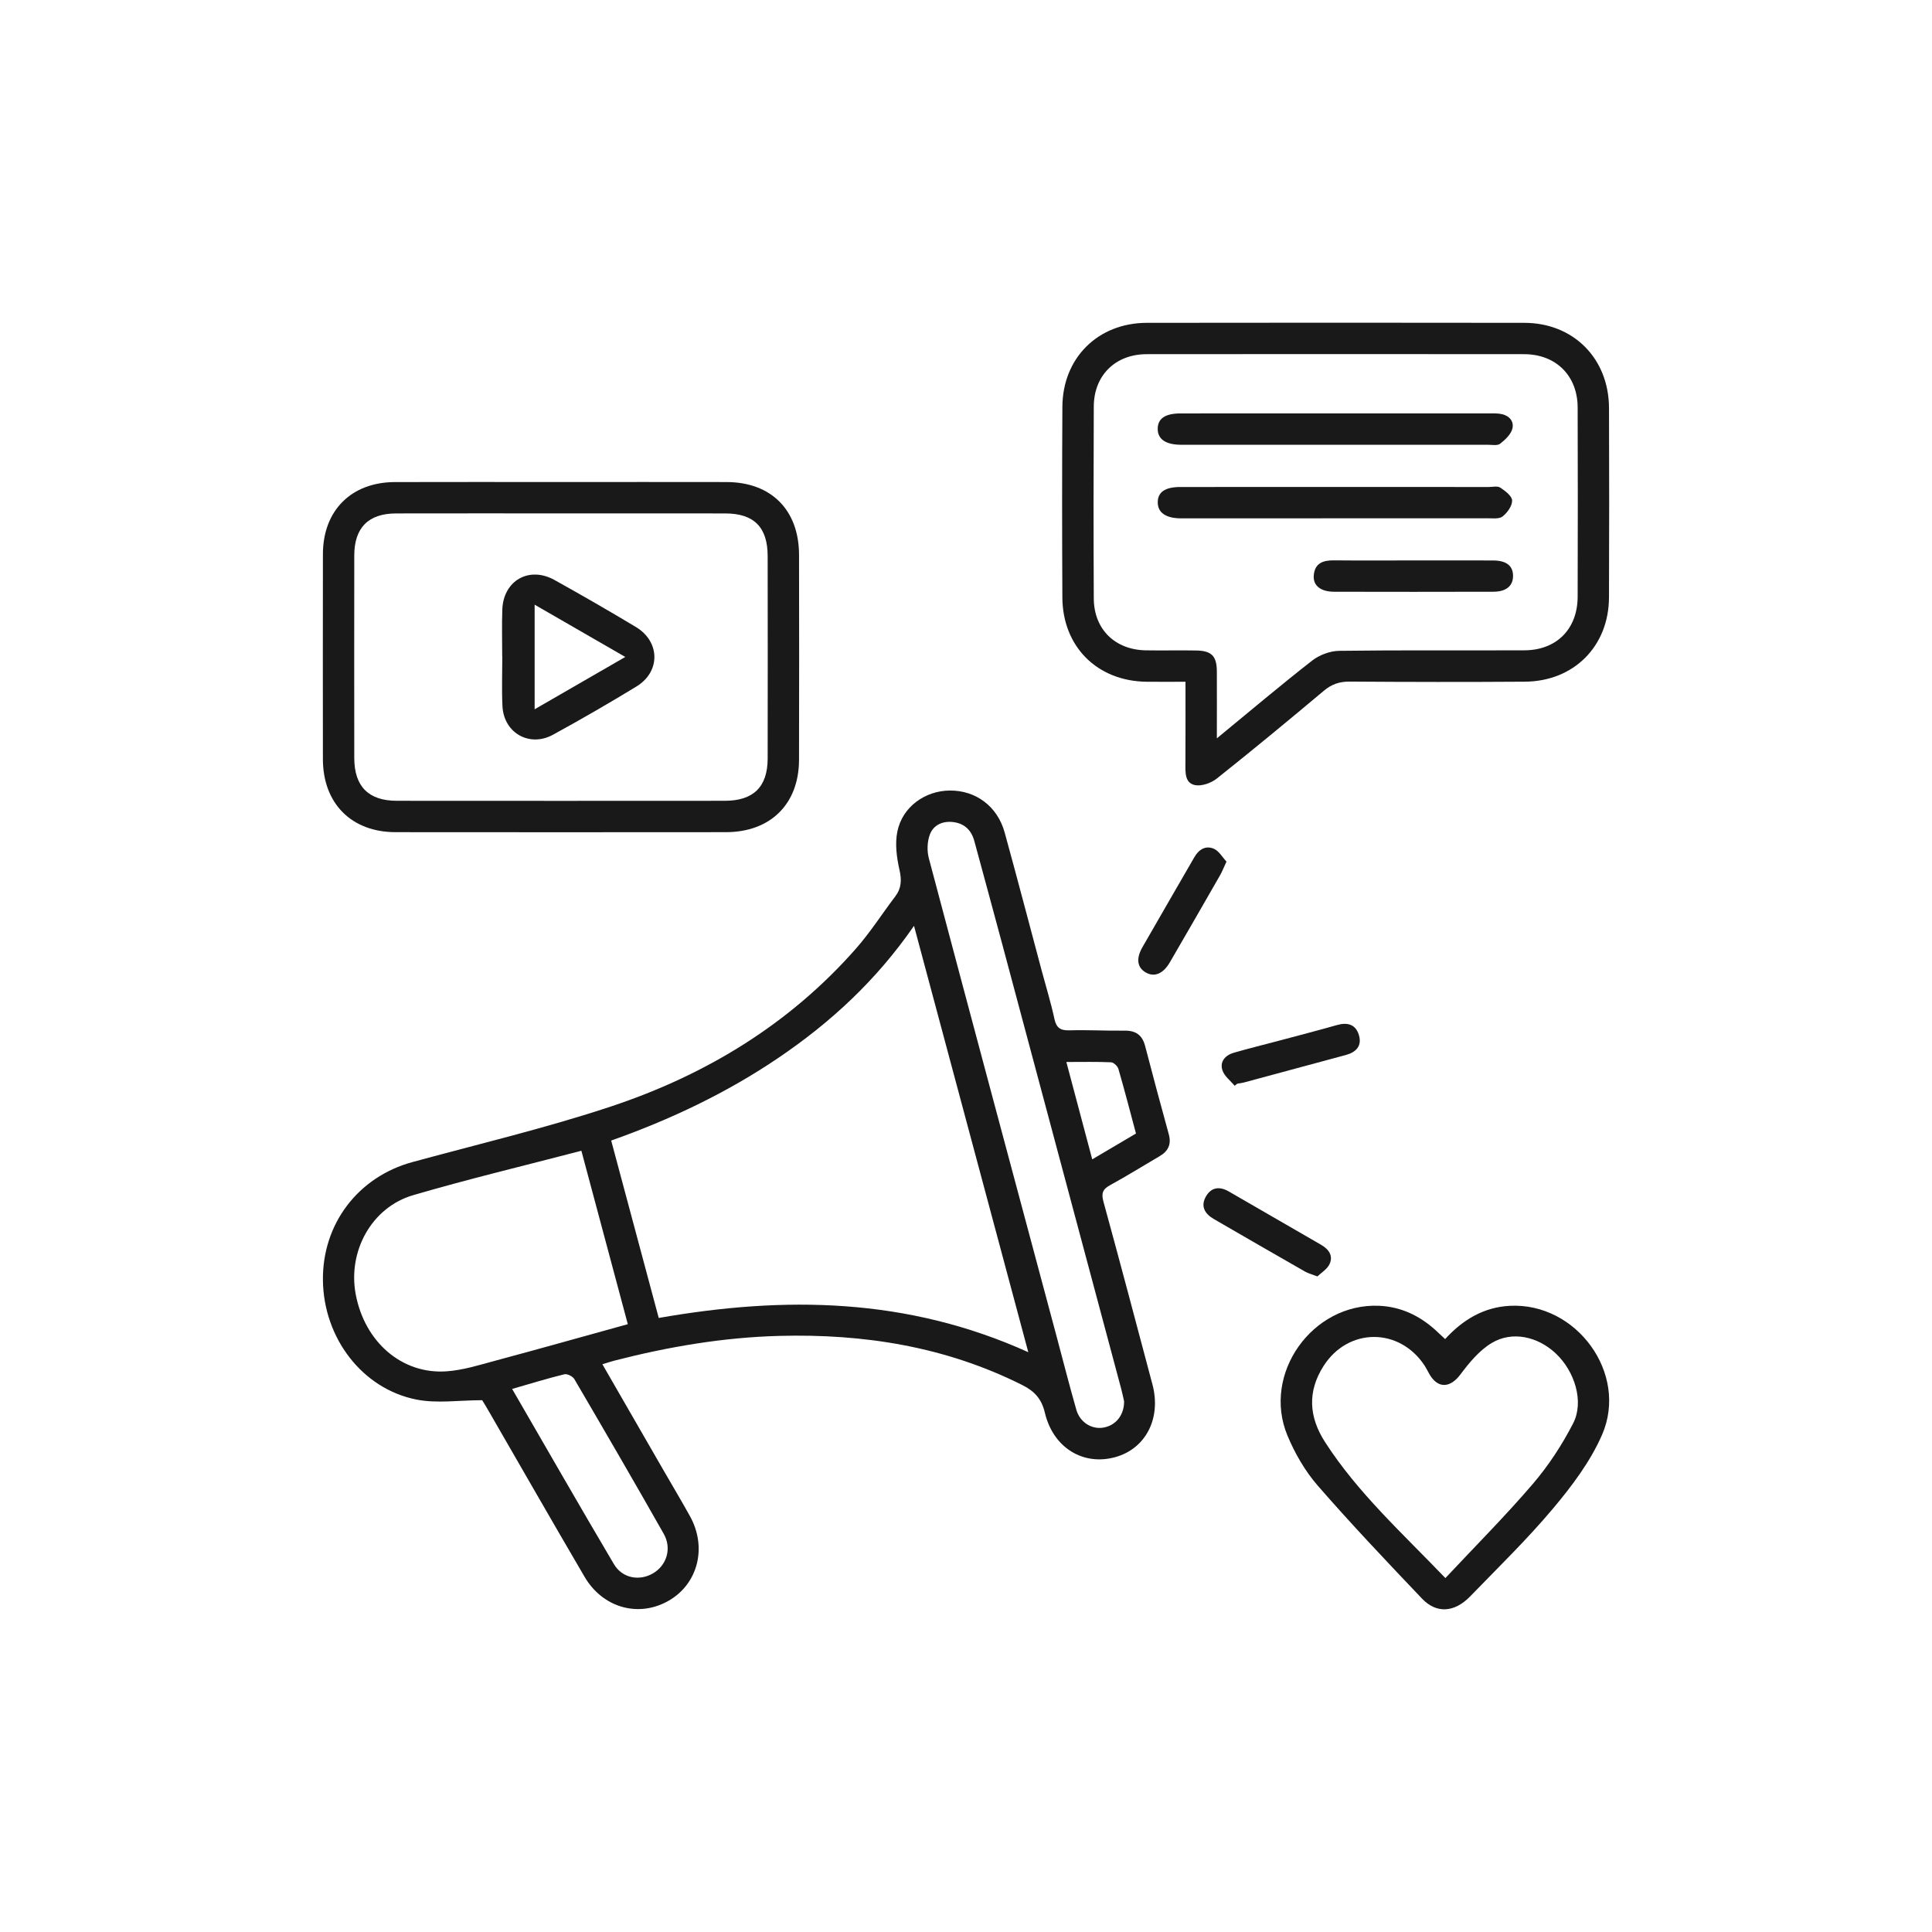 <?xml version="1.0" encoding="UTF-8"?>
<!-- Generator: Adobe Illustrator 16.0.0, SVG Export Plug-In . SVG Version: 6.00 Build 0)  -->
<svg xmlns="http://www.w3.org/2000/svg" xmlns:xlink="http://www.w3.org/1999/xlink" version="1.1" id="Layer_1" x="0px" y="0px" width="100px" height="100px" viewBox="0 0 100 100" xml:space="preserve">
<g>
	<path fill-rule="evenodd" clip-rule="evenodd" fill="#191919" d="M24.958,72.474c-1.192,0-2.34,0.179-3.409-0.034   c-2.808-0.561-4.791-3.188-4.834-6.15c-0.043-2.934,1.816-5.376,4.637-6.143c3.43-0.934,6.897-1.756,10.267-2.874   c4.904-1.628,9.239-4.253,12.689-8.177c0.74-0.843,1.35-1.8,2.029-2.696c0.326-0.43,0.338-0.853,0.218-1.382   c-0.145-0.641-0.237-1.353-0.107-1.983c0.263-1.275,1.43-2.106,2.713-2.117c1.347-0.011,2.467,0.818,2.839,2.168   c0.658,2.386,1.283,4.781,1.923,7.173c0.222,0.826,0.474,1.645,0.654,2.48c0.103,0.47,0.315,0.604,0.782,0.591   c0.945-0.028,1.894,0.029,2.84,0.016c0.586-0.009,0.924,0.225,1.073,0.797c0.396,1.525,0.806,3.046,1.224,4.565   c0.142,0.516-0.024,0.873-0.473,1.135c-0.855,0.5-1.696,1.026-2.565,1.501c-0.39,0.213-0.461,0.427-0.343,0.858   c0.864,3.147,1.697,6.302,2.535,9.456c0.466,1.753-0.346,3.328-1.927,3.764c-1.659,0.458-3.214-0.486-3.643-2.307   c-0.169-0.714-0.54-1.11-1.163-1.423c-3.967-1.991-8.196-2.662-12.583-2.546c-2.896,0.077-5.734,0.56-8.535,1.281   c-0.191,0.05-0.379,0.114-0.619,0.188c1.076,1.866,2.132,3.698,3.188,5.529c0.45,0.78,0.913,1.554,1.349,2.342   c0.888,1.608,0.412,3.482-1.09,4.357c-1.548,0.901-3.418,0.396-4.371-1.229c-1.673-2.856-3.316-5.73-4.973-8.597   C25.162,72.803,25.032,72.595,24.958,72.474z M53.224,69.989c-1.988-7.417-3.931-14.666-5.915-22.068   c-1.97,2.848-4.331,5.011-7.021,6.834c-2.675,1.813-5.57,3.186-8.653,4.28c0.83,3.098,1.643,6.13,2.461,9.182   C40.602,67.079,46.939,67.149,53.224,69.989z M30.092,59.563c-2.97,0.776-5.859,1.466-8.708,2.299   c-2.152,0.629-3.393,2.909-2.971,5.138c0.465,2.461,2.389,4.14,4.695,3.98c0.863-0.059,1.718-0.332,2.563-0.56   c2.255-0.605,4.503-1.239,6.824-1.881C31.695,65.549,30.9,62.58,30.092,59.563z M58.183,72.529   c-0.036-0.158-0.086-0.401-0.149-0.64c-2.057-7.693-4.114-15.387-6.174-23.079c-0.471-1.76-0.952-3.518-1.428-5.276   c-0.15-0.554-0.501-0.905-1.075-0.981c-0.546-0.073-1.033,0.133-1.225,0.635c-0.139,0.367-0.158,0.847-0.057,1.229   c2.186,8.24,4.396,16.474,6.602,24.709c0.343,1.282,0.669,2.569,1.035,3.845c0.188,0.653,0.794,1.021,1.394,0.922   C57.74,73.79,58.191,73.255,58.183,72.529z M26.508,71.891c1.788,3.087,3.508,6.091,5.269,9.07   c0.431,0.729,1.315,0.886,2.017,0.479c0.712-0.412,0.991-1.288,0.56-2.051c-1.52-2.682-3.068-5.347-4.626-8.007   c-0.083-0.142-0.368-0.286-0.517-0.25C28.341,71.345,27.485,71.61,26.508,71.891z M56.534,60.007   c0.785-0.463,1.513-0.893,2.264-1.336c-0.306-1.143-0.591-2.247-0.909-3.342c-0.042-0.145-0.244-0.338-0.38-0.345   c-0.733-0.033-1.47-0.016-2.315-0.016C55.647,56.675,56.082,58.307,56.534,60.007z"></path>
	<path fill-rule="evenodd" clip-rule="evenodd" fill="#191919" d="M61.361,35.288c-0.735,0-1.385,0.008-2.033-0.001   c-2.542-0.038-4.327-1.818-4.34-4.364c-0.017-3.291-0.018-6.582,0.001-9.872c0.014-2.524,1.842-4.337,4.369-4.341   c6.515-0.009,13.028-0.01,19.543,0c2.546,0.004,4.373,1.849,4.381,4.41c0.011,3.269,0.013,6.537-0.001,9.805   c-0.01,2.523-1.817,4.341-4.353,4.359c-3.021,0.021-6.041,0.017-9.062-0.005c-0.528-0.004-0.935,0.131-1.342,0.473   c-1.829,1.535-3.671,3.058-5.54,4.544c-0.292,0.232-0.778,0.407-1.124,0.342c-0.537-0.104-0.505-0.656-0.502-1.117   C61.365,38.145,61.361,36.772,61.361,35.288z M62.984,38.217c1.728-1.42,3.307-2.757,4.937-4.028   c0.374-0.291,0.922-0.495,1.393-0.502c3.199-0.043,6.399-0.012,9.599-0.027c1.66-0.009,2.741-1.109,2.746-2.771   c0.01-3.268,0.011-6.535,0-9.802c-0.006-1.641-1.123-2.753-2.771-2.755c-6.512-0.007-13.024-0.007-19.537,0   c-1.619,0.002-2.73,1.097-2.737,2.707c-0.015,3.313-0.016,6.625,0,9.938c0.008,1.587,1.09,2.653,2.684,2.684   c0.879,0.017,1.758-0.009,2.637,0.009c0.781,0.016,1.044,0.293,1.049,1.08C62.99,35.851,62.984,36.953,62.984,38.217z"></path>
	<path fill-rule="evenodd" clip-rule="evenodd" fill="#191919" d="M29.024,24.95c2.862,0,5.725-0.006,8.587,0.001   c2.306,0.006,3.742,1.448,3.747,3.764c0.007,3.539,0.008,7.077-0.001,10.616c-0.006,2.286-1.478,3.74-3.782,3.742   c-5.702,0.005-11.404,0.006-17.106,0c-2.28-0.003-3.753-1.489-3.756-3.778c-0.004-3.538-0.005-7.077,0.001-10.615   c0.003-2.253,1.466-3.721,3.723-3.728C23.298,24.943,26.162,24.95,29.024,24.95z M29.019,26.573c-2.841,0-5.683-0.004-8.523,0.002   c-1.428,0.004-2.157,0.739-2.159,2.174c-0.004,3.495-0.004,6.991,0,10.486c0.002,1.468,0.736,2.213,2.199,2.214   c5.66,0.005,11.32,0.004,16.98,0c1.483-0.001,2.215-0.721,2.218-2.187c0.006-3.496,0.005-6.991,0-10.486   c-0.002-1.488-0.71-2.199-2.19-2.201C34.703,26.57,31.861,26.573,29.019,26.573z"></path>
	<path fill-rule="evenodd" clip-rule="evenodd" fill="#191919" d="M74.799,69.311c0.916-1.004,1.998-1.651,3.349-1.722   c3.447-0.179,6.153,3.502,4.776,6.67c-0.598,1.376-1.548,2.64-2.521,3.8c-1.344,1.602-2.851,3.067-4.309,4.571   c-0.812,0.837-1.742,0.901-2.489,0.116c-1.832-1.924-3.661-3.853-5.404-5.855c-0.652-0.75-1.177-1.663-1.562-2.585   c-1.331-3.191,1.282-6.862,4.734-6.719c1.124,0.047,2.087,0.502,2.918,1.25C74.455,68.985,74.615,69.139,74.799,69.311z    M74.813,81.681c1.563-1.669,3.109-3.218,4.528-4.876c0.811-0.947,1.512-2.021,2.084-3.131c0.577-1.118,0.088-2.699-0.909-3.63   c-0.929-0.866-2.243-1.165-3.3-0.534c-0.643,0.383-1.168,1.021-1.627,1.634c-0.521,0.693-1.146,0.746-1.589,0.006   c-0.092-0.154-0.166-0.32-0.265-0.47c-1.305-1.98-3.956-1.973-5.229,0.026c-0.839,1.318-0.762,2.629,0.076,3.932   C70.28,77.277,72.594,79.365,74.813,81.681z"></path>
	<path fill-rule="evenodd" clip-rule="evenodd" fill="#191919" d="M63.903,56.198c-0.219-0.266-0.535-0.5-0.632-0.805   c-0.144-0.451,0.153-0.778,0.596-0.905c0.756-0.218,1.521-0.406,2.281-0.608c1.021-0.272,2.044-0.537,3.061-0.825   c0.546-0.155,0.965-0.027,1.129,0.524c0.167,0.565-0.152,0.887-0.687,1.03c-1.758,0.474-3.517,0.95-5.275,1.423   c-0.107,0.029-0.221,0.039-0.331,0.058C63.998,56.126,63.95,56.162,63.903,56.198z"></path>
	<path fill-rule="evenodd" clip-rule="evenodd" fill="#191919" d="M68.188,66.067c-0.303-0.116-0.479-0.159-0.632-0.246   c-1.58-0.904-3.158-1.813-4.733-2.727c-0.471-0.273-0.697-0.67-0.395-1.181c0.278-0.471,0.708-0.511,1.167-0.247   c1.598,0.92,3.193,1.842,4.789,2.767c0.392,0.227,0.638,0.568,0.43,1.003C68.69,65.697,68.389,65.874,68.188,66.067z"></path>
	<path fill-rule="evenodd" clip-rule="evenodd" fill="#191919" d="M63.483,44.597c-0.148,0.316-0.228,0.524-0.338,0.716   c-0.86,1.501-1.723,3-2.593,4.496c-0.351,0.603-0.81,0.784-1.256,0.521c-0.434-0.254-0.502-0.713-0.167-1.298   c0.894-1.56,1.797-3.113,2.695-4.671c0.231-0.401,0.592-0.614,1.012-0.426C63.1,44.054,63.273,44.373,63.483,44.597z"></path>
	<path fill-rule="evenodd" clip-rule="evenodd" fill="#191919" d="M69.146,21.397c2.615,0,5.229-0.001,7.845,0   c0.203,0,0.407-0.007,0.608,0.015c0.446,0.049,0.772,0.33,0.688,0.749c-0.063,0.304-0.371,0.597-0.639,0.806   c-0.146,0.113-0.436,0.053-0.66,0.053c-5.229,0.002-10.46,0.001-15.69,0.001c-0.067,0-0.136,0.001-0.203,0   c-0.77-0.012-1.172-0.295-1.172-0.824c0.001-0.53,0.385-0.797,1.175-0.798C63.779,21.395,66.462,21.397,69.146,21.397z"></path>
	<path fill-rule="evenodd" clip-rule="evenodd" fill="#191919" d="M69.143,25.206c2.638,0,5.275,0,7.914,0.001   c0.202,0,0.454-0.063,0.597,0.032c0.254,0.169,0.605,0.432,0.613,0.666c0.01,0.277-0.248,0.632-0.492,0.826   c-0.175,0.14-0.517,0.095-0.783,0.095c-5.231,0.005-10.462,0.004-15.692,0.004c-0.067,0-0.136,0-0.203,0   c-0.761-0.011-1.17-0.299-1.172-0.825c-0.003-0.534,0.378-0.797,1.17-0.798C63.776,25.205,66.46,25.206,69.143,25.206z"></path>
	<path fill-rule="evenodd" clip-rule="evenodd" fill="#191919" d="M73.167,29.008c1.374,0,2.747-0.003,4.121,0.002   c0.681,0.003,1.023,0.274,1.027,0.791c0.005,0.518-0.348,0.825-1.011,0.827c-2.747,0.008-5.494,0.007-8.242,0.001   c-0.704-0.001-1.104-0.317-1.062-0.844c0.051-0.636,0.479-0.787,1.045-0.781C70.42,29.018,71.793,29.008,73.167,29.008z"></path>
	<path fill-rule="evenodd" clip-rule="evenodd" fill="#191919" d="M25.994,33.987c0-0.811-0.023-1.621,0.005-2.43   c0.053-1.51,1.39-2.271,2.711-1.532c1.413,0.788,2.816,1.594,4.203,2.428c1.263,0.76,1.283,2.315,0.029,3.08   c-1.419,0.866-2.86,1.698-4.318,2.496c-1.219,0.668-2.55-0.093-2.617-1.479c-0.042-0.853-0.008-1.709-0.008-2.563   C25.997,33.987,25.995,33.987,25.994,33.987z M32.365,34.004c-1.65-0.952-3.133-1.807-4.692-2.706c0,1.855,0,3.564,0,5.414   C29.257,35.798,30.737,34.944,32.365,34.004z"></path>
</g>
</svg>
